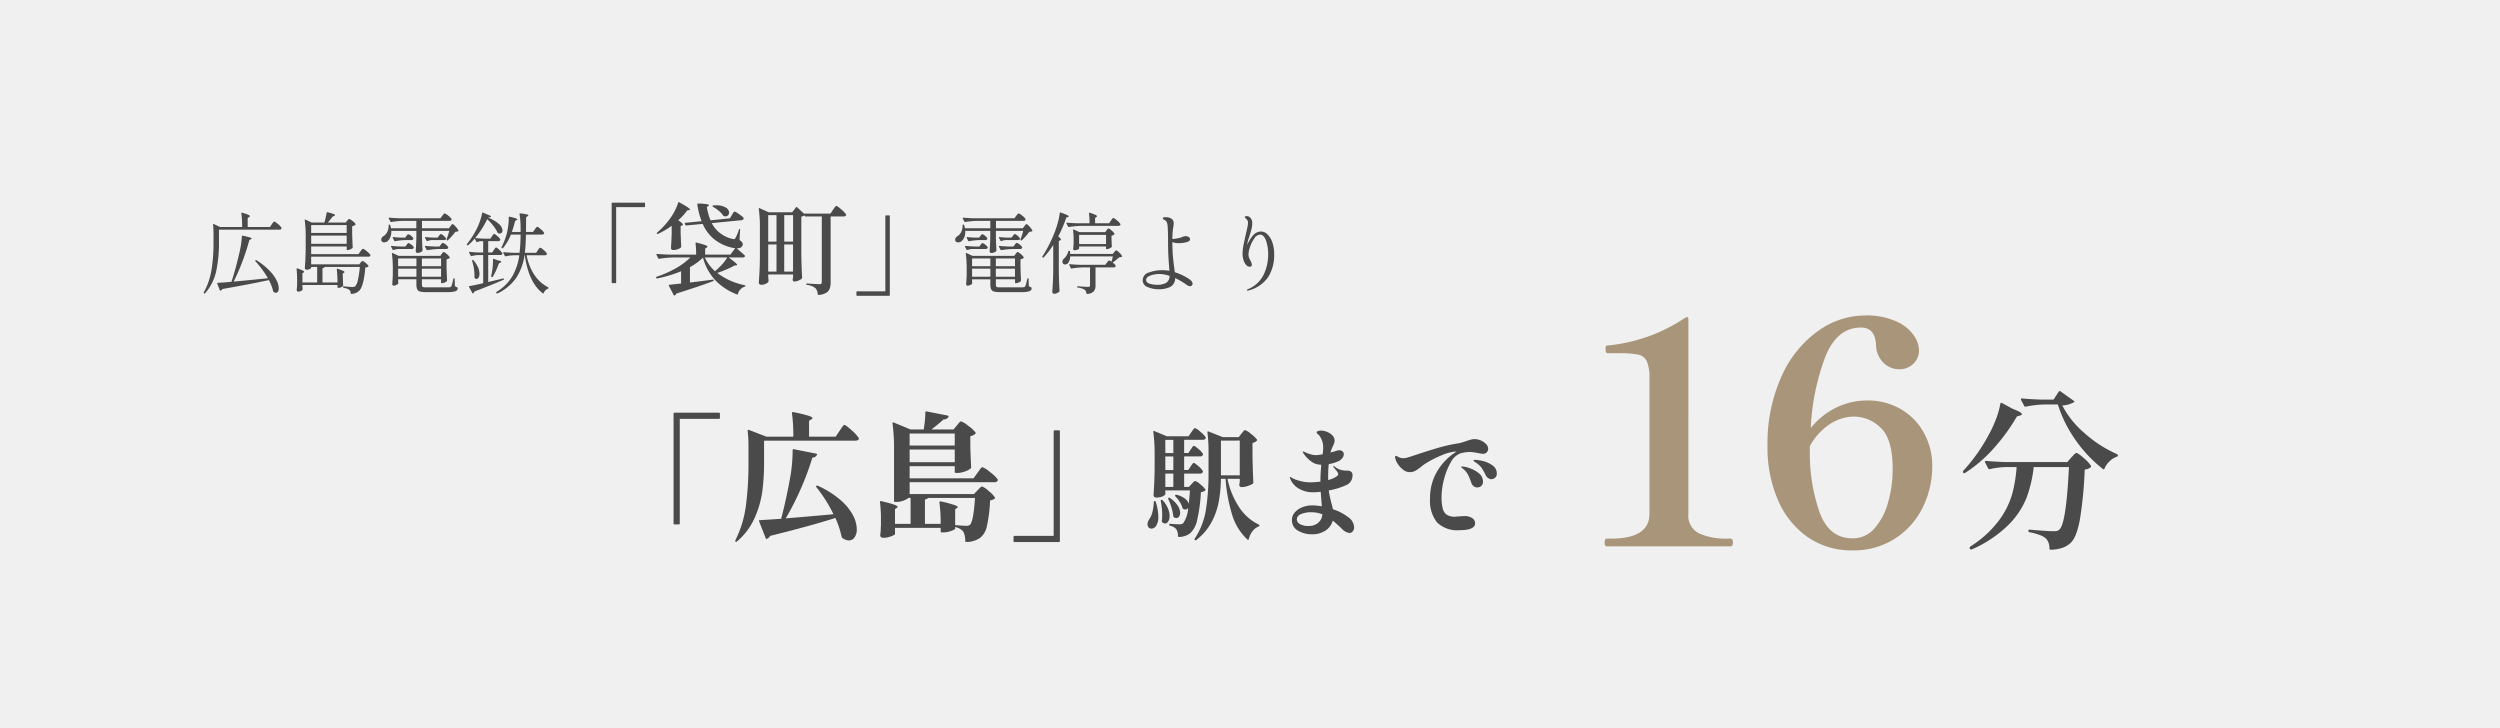 <svg xmlns="http://www.w3.org/2000/svg" width="453" height="132"><path data-name="長方形 132" fill="#f0f0f0" d="M0 0h453v132H0z"/><path data-name="パス 7037" d="M49.248 40.64a2.516 2.516 0 01.152-.216q.1-.136.168-.208a.177.177 0 01.128-.072q.144 0 .672.448a2.587 2.587 0 01.64.688.277.277 0 01-.016.16.381.381 0 01-.368.176H39.68v2.4a24.679 24.679 0 01-.48 5.016 8.98 8.98 0 01-2.048 4.12q-.064.1-.176.016l-.016-.016a.14.14 0 01-.032-.176 12.633 12.633 0 001.4-4.088 30.289 30.289 0 00.36-4.872V42.3q0-.8-.08-1.6v-.032q0-.064.032-.08a.114.114 0 01.1.016l1.136.528h4a18.614 18.614 0 00-.144-2.48q0-.16.16-.112a10.56 10.56 0 011.1.376q.3.136.3.248 0 .08-.144.16l-.268.176v1.632h4.032zm-6.912 10.384q1.872-.16 6.208-.608a17.672 17.672 0 00-2.256-3.072.1.1 0 01.016-.176.16.16 0 01.192 0 12.477 12.477 0 012.328 1.864 7.13 7.13 0 011.3 1.776 3.436 3.436 0 01.388 1.432 1.073 1.073 0 01-.144.6.442.442 0 01-.384.216.749.749 0 01-.384-.144.216.216 0 01-.1-.144 8.419 8.419 0 00-.784-2.016q-3.216.704-8.416 1.616a.61.61 0 01-.3.288.065.065 0 01-.048.016.113.113 0 01-.112-.08l-.464-1.184-.016-.064q0-.08.1-.1 1.328-.064 2.48-.176.72-2.16 1.44-5.264a16.562 16.562 0 00.448-2.992q0-.144.144-.112.912.192 1.272.312t.36.216q0 .048-.144.128l-.276.144a38.747 38.747 0 01-1.216 3.76 37.854 37.854 0 01-1.632 3.764zM65.3 45.568q.08-.1.16-.208a2.186 2.186 0 01.16-.2.216.216 0 01.144-.088 2.014 2.014 0 01.672.44 3.055 3.055 0 01.672.664.4.4 0 010 .16.4.4 0 01-.384.176h-10.34V47.9h8.7l.24-.3q.048-.064.16-.184a.306.306 0 01.216-.116 1.252 1.252 0 01.544.328 2.127 2.127 0 01.512.536.121.121 0 01-.032.16 1.234 1.234 0 01-.528.16q-.296 3.58-1.22 4.3a2.1 2.1 0 01-1.312.464.113.113 0 01-.128-.128.811.811 0 00-.256-.608 2.552 2.552 0 00-.992-.352.143.143 0 01-.128-.144V52q.016-.144.144-.112Q63.5 52 63.856 52a1.149 1.149 0 00.3-.032.734.734 0 00.224-.112 2.6 2.6 0 00.48-1.16 15.192 15.192 0 00.34-2.328h-6.368a.5.5 0 01-.4.24v2.576h2.72a20.6 20.6 0 00-.128-2.368v-.032q0-.128.144-.08a8.353 8.353 0 01.984.36q.28.136.28.232 0 .064-.112.128l-.208.144v.544l.032.7q0 .3.032.848l.016.064q0 .128-.288.28a1.224 1.224 0 01-.576.152h-.048a.113.113 0 01-.128-.128v-.38H54.8v.3l.032.416v.068q0 .144-.272.28a1.178 1.178 0 01-.528.136.236.236 0 01-.2-.1.363.363 0 01-.072-.22q.048-.384.064-.736l.016-.336v-.7a18.614 18.614 0 00-.1-2v-.036q0-.128.144-.08a6.84 6.84 0 01.96.368q.272.144.272.24 0 .064-.112.128l-.204.144v1.664h2.672v-2.816h-1.088v.16q0 .08-.264.216a1.19 1.19 0 01-.552.136.334.334 0 01-.232-.1.3.3 0 01-.1-.224q.064-.816.1-1.6t.056-2v-1.964a22.381 22.381 0 00-.176-3.1v-.032q0-.064.04-.08a.129.129 0 01.1.016l1.12.528h2.3a14.94 14.94 0 00.416-1.776q.016-.112.16-.1 1.376.352 1.376.528 0 .064-.144.128l-.288.128-.88 1.088h3.232L62.9 40q.048-.048.16-.184a.3.3 0 01.208-.136 1.478 1.478 0 01.592.344 1.99 1.99 0 01.56.568q.048.064-.032.144a1.311 1.311 0 01-.576.256v1.328q.048 1.616.1 2.464a.217.217 0 01-.064.16 1.278 1.278 0 01-.408.256 1.229 1.229 0 01-.472.112h-.016a.113.113 0 01-.128-.128v-.528h-6.44v1.392h8.576zm-2.48-3.36v-1.424h-6.436v1.424zm-6.432.48v1.488h6.432v-1.488zm25.232-1.7q.048-.064.136-.176a1.189 1.189 0 01.144-.16.181.181 0 01.12-.048q.128 0 .528.44a2.949 2.949 0 01.512.7.113.113 0 01-.048.16 1.582 1.582 0 01-.5.1q-.256.352-.632.784a8.348 8.348 0 01-.7.72q-.08.112-.176.032l-.032-.016a.129.129 0 01-.048-.176 12.166 12.166 0 00.48-1.52h-4.94v1.232q.048 1.52.1 2.288a.309.309 0 01-.048.16 1.1 1.1 0 01-.36.224 1.44 1.44 0 01-.552.1.242.242 0 01-.192-.1.339.339 0 01-.08-.224q.064-.864.112-2.336v-1.344H70.9a2.671 2.671 0 01-.176 1.168 1.666 1.666 0 01-.544.736 1.018 1.018 0 01-.56.176.5.5 0 01-.512-.288.5.5 0 01-.032-.208.761.761 0 01.416-.624 1.753 1.753 0 00.68-.776 2.481 2.481 0 00.248-1.176V40.8q0-.1.112-.1h.032q.128 0 .144.1a2.171 2.171 0 01.128.56h4.604v-1.344h-2.256a17.154 17.154 0 00-2.288.208h-.032a.145.145 0 01-.128-.08l-.288-.56-.016-.064q0-.08.112-.08.864.08 1.936.112h7.328l.32-.432q.064-.08.152-.2a1.637 1.637 0 01.152-.184.184.184 0 01.128-.064 1.728 1.728 0 01.648.392 2.294 2.294 0 01.616.616.277.277 0 01-.016.16.365.365 0 01-.352.176h-4.992v1.344h4.88zM78.256 43.5a2.494 2.494 0 00-.784.176.093.093 0 01-.064.016.113.113 0 01-.112-.08l-.272-.512-.016-.064q0-.112.128-.08.7.08 1.408.1h.756l.24-.32q.032-.048.1-.136a1.1 1.1 0 01.128-.136.181.181 0 01.12-.048q.16 0 .544.336t.384.512q-.016.24-.384.24zm-4.608-.752a1.837 1.837 0 00.144-.176.258.258 0 01.192-.128 1.049 1.049 0 01.488.272 1.371 1.371 0 01.424.464.277.277 0 01-.016.16.394.394 0 01-.368.16H73.44a11.289 11.289 0 00-1.84.208h-.048a.135.135 0 01-.112-.08l-.272-.528a.178.178 0 01-.016-.08q0-.08.112-.064.7.08 1.408.1h.752zm6.224 1.6q.048-.064.16-.2a.3.3 0 01.208-.136 1.143 1.143 0 01.512.288 1.682 1.682 0 01.464.48.4.4 0 010 .16.4.4 0 01-.384.176h-1.216a15.436 15.436 0 00-2.16.208h-.048a.135.135 0 01-.112-.08l-.288-.544a.093.093 0 01-.016-.064q0-.08.128-.08.72.08 1.632.112h.88zm-7.664.768a3.422 3.422 0 00-.908.184.108.108 0 01-.16-.064l-.276-.536-.016-.064q0-.08.112-.08.72.08 1.632.112h.864l.224-.3q.032-.048.1-.136a1.1 1.1 0 01.128-.136.181.181 0 01.12-.048 1.158 1.158 0 01.488.272 1.563 1.563 0 01.456.464.218.218 0 01-.016.144.372.372 0 01-.368.192zm7.824.9l.12-.16a.92.92 0 01.128-.144.181.181 0 01.12-.048q.144 0 .56.36a2.239 2.239 0 01.528.584.121.121 0 01-.032.16 1.23 1.23 0 01-.544.224v1.328q.048 1.616.1 2.464a.309.309 0 01-.048.16 1.278 1.278 0 01-.408.256 1.258 1.258 0 01-.488.112h-.016a.113.113 0 01-.128-.128v-.576h-3.476v.88a1.148 1.148 0 00.052.392.253.253 0 00.2.152 2.755 2.755 0 00.5.032h3.936a2.027 2.027 0 00.424-.032.3.3 0 00.2-.144 1.708 1.708 0 00.176-.488q.1-.376.208-.856a.125.125 0 01.144-.112q.1 0 .1.128l.032 1.312a3 3 0 01.432.2.227.227 0 01.08.2q0 .336-.416.5a4.411 4.411 0 01-1.424.16H77.2a4.045 4.045 0 01-1.112-.116.755.755 0 01-.5-.416 2.5 2.5 0 01-.136-.96v-.832h-3.308v.272l.032.384v.064q0 .128-.3.28a1.271 1.271 0 01-.576.152.188.188 0 01-.16-.1.394.394 0 01-.064-.224q.064-.656.1-1.648V48.8a21.443 21.443 0 00-.16-2.848v-.032q0-.064.032-.08a.114.114 0 01.1.016l1.1.512h7.536zm-4.576 2.224v-1.408h-3.312v1.408zm4.464 0v-1.408h-3.472v1.408zm-7.776.448v1.456h3.312v-1.456zm4.3 0v1.456h3.476v-1.456zm14.74 1.776a.125.125 0 01.128.08v.032a.145.145 0 01-.08.128q-2.704 1.152-5.264 2.112a.542.542 0 01-.208.32.093.093 0 01-.064.016q-.1 0-.112-.064L84.992 52q-.064-.128.064-.16.784-.128 2.5-.528v-5.1h-.8a5.522 5.522 0 00-1.3.192q-.128.032-.16-.064l-.288-.56-.016-.064q0-.08.128-.08.7.08 1.6.112h.832V43.7h-.464a1.8 1.8 0 00-.592.16q-.128.08-.176-.048l-.3-.592a8.391 8.391 0 01-1.184 1.2.135.135 0 01-.192 0l-.02-.02a.126.126 0 01-.016-.176 15.679 15.679 0 001.744-2.688 11.127 11.127 0 00.624-1.488 9.767 9.767 0 00.384-1.44q.016-.128.16-.08l1.36.576a.231.231 0 01.072.072.077.077 0 01-.008.088q-.112.16-.528.16v.016a6.042 6.042 0 012.008 1.168 1.721 1.721 0 01.632 1.136.6.6 0 01-.144.416.456.456 0 01-.352.16.648.648 0 01-.32-.08.19.19 0 01-.1-.128 6.249 6.249 0 00-.736-1.176 9.639 9.639 0 00-1.12-1.224 16.922 16.922 0 01-2.184 3.424q.784.08 1.824.112h.928l.288-.432q.064-.08.128-.176a1.537 1.537 0 01.136-.176.2.2 0 01.136-.08q.128 0 .56.376a2.349 2.349 0 01.544.6.277.277 0 01-.016.16.381.381 0 01-.368.176h-1.796v2.048h.72l.3-.448q.048-.064.136-.192a1.411 1.411 0 01.152-.192.184.184 0 01.128-.064q.128 0 .568.408a2.687 2.687 0 01.552.632.277.277 0 01-.016.16.394.394 0 01-.368.16h-2.172V51.1l2.16-.512.528-.128zm4.24-4.208a9.607 9.607 0 001.416 3.568 6.6 6.6 0 002.472 2.224.135.135 0 01.08.112.148.148 0 01-.112.16 1.349 1.349 0 00-.768.784.105.105 0 01-.056.08q-.04.016-.1-.032-2.56-1.936-3.264-6.9h-.052a10.053 10.053 0 01-1.472 4.056 8.74 8.74 0 01-3.408 2.86.114.114 0 01-.176-.048l-.048-.064a.114.114 0 01.048-.176 8.346 8.346 0 002.84-2.8 10.667 10.667 0 001.276-3.824h-.928a7.321 7.321 0 00-1.52.192q-.128.032-.16-.064l-.292-.544a.093.093 0 01-.016-.064q0-.08.128-.08.816.08 1.856.112h.976a32.75 32.75 0 00.192-3.3h-1.76a8.864 8.864 0 01-1.424 2.432q-.08.112-.176.032l-.048-.032a.117.117 0 01-.032-.176 13.209 13.209 0 00.832-2.08A10.751 10.751 0 0092.08 41a9.187 9.187 0 00.1-1.624q0-.144.16-.112a9.81 9.81 0 011.1.288q.3.112.3.208 0 .048-.128.128l-.272.144a18.274 18.274 0 01-.592 2h1.584v-.1q.016-.784-.032-1.64a13.017 13.017 0 00-.16-1.5q0-.16.144-.128a10.072 10.072 0 011.144.176q.312.08.312.176 0 .08-.128.16l-.272.176-.032 2.672h1.28l.32-.464.152-.2a2.125 2.125 0 01.168-.2.184.184 0 01.128-.064q.128 0 .624.424a2.631 2.631 0 01.608.648l.016.064a.223.223 0 01-.12.2.566.566 0 01-.3.072h-2.88q-.032 1.136-.072 1.872t-.132 1.432h2.048l.3-.464a2.3 2.3 0 00.136-.192 1.149 1.149 0 01.152-.192.221.221 0 01.144-.08 1.011 1.011 0 01.4.232 4.6 4.6 0 01.56.5q.256.272.256.384-.016.256-.384.256zM89.3 50.144a.134.134 0 01-.176.048l-.032-.016-.112-.064a12.537 12.537 0 00.272-1.576 11.419 11.419 0 00.08-1.528.116.116 0 01.04-.1.092.092 0 01.1 0l.752.272q.608.112.608.256 0 .08-.16.16l-.272.128a14.062 14.062 0 01-1.1 2.42zm-2.944.4a.474.474 0 01-.336-.16.153.153 0 01-.048-.112v-.4a7.92 7.92 0 00-.12-1.328 8.654 8.654 0 00-.312-1.28v-.032a.125.125 0 01.08-.128h.048a.138.138 0 01.112.064 4.556 4.556 0 01.84 1.272 3.036 3.036 0 01.26 1.16 1.351 1.351 0 01-.152.68.439.439 0 01-.376.264zm25.294.61a.127.127 0 01-.15.146h-.52a.127.127 0 01-.144-.144V36.862a.127.127 0 01.144-.144h5.76a.127.127 0 01.144.144v.522a.127.127 0 01-.144.144h-5.094zm10.058-10.242a15.069 15.069 0 01-2.484 1.476.122.122 0 01-.18-.054.152.152 0 01.036-.2 14.07 14.07 0 002.232-2.394 10.474 10.474 0 00.927-1.476 8.791 8.791 0 00.639-1.53q.018-.162.2-.072 1.944 1.044 1.944 1.314 0 .054-.162.09l-.324.054a11.714 11.714 0 01-1.638 1.8q.846.558.846.774 0 .09-.162.162l-.252.108v1.062q.054 1.728.108 2.628a.347.347 0 01-.054.18 1.582 1.582 0 01-.576.324 2.257 2.257 0 01-.774.144.468.468 0 01-.344-.102.345.345 0 01-.108-.252q.072-.954.126-2.556zm8.262 8.55a12.208 12.208 0 004.968 2.214q.126.018.126.126a.21.21 0 01-.126.144 1.858 1.858 0 00-1.224 1.314q-.036.144-.18.09a10.844 10.844 0 01-3.888-2.529 9.787 9.787 0 01-2.268-4.131 10.8 10.8 0 01-2.358 1.71v2.79l1.368-.162 2.772-.36q.144-.036.162.09v.036a.162.162 0 01-.108.144q-1.926.756-6.642 2.25a.86.86 0 01-.306.342.073.073 0 01-.054.018.14.14 0 01-.144-.09l-.868-1.674a.2.2 0 01-.018-.09q0-.072.108-.09 1.53-.162 2.124-.234v-2.214a24.183 24.183 0 01-4.32 1.3h-.054a.152.152 0 01-.126-.09l-.014-.022a.1.1 0 01-.018-.072.116.116 0 01.108-.126 19.688 19.688 0 003.456-1.53 12.327 12.327 0 002.646-1.962h-3.078a19.3 19.3 0 00-2.574.234h-.054a.152.152 0 01-.126-.09l-.306-.63a.1.1 0 01-.018-.072q0-.09.126-.09.99.09 2.2.126h4.878a17.1 17.1 0 00-.108-2.052q0-.18.162-.126a16.112 16.112 0 011.575.45q.423.162.423.288 0 .072-.126.162l-.288.18v1.1h4.572l.86-1.154a7.575 7.575 0 01-1.026-.216 7.819 7.819 0 01-3.006-1.611 7.593 7.593 0 01-1.854-2.583l-2.988.288h-.036q-.072 0-.126-.108l-.09-.2-.018-.054q0-.09.126-.126l2.934-.288a14.257 14.257 0 01-.774-3.042v-.036q0-.126.162-.126a13.227 13.227 0 011.521.108q.423.072.423.2 0 .054-.126.144l-.252.2a11.125 11.125 0 00.666 2.394l3.51-.36.36-.612q.072-.108.171-.279a1.613 1.613 0 01.171-.252.2.2 0 01.144-.081 1.581 1.581 0 01.522.261 8.458 8.458 0 01.774.549q.36.288.36.414a.338.338 0 01-.135.234.547.547 0 01-.279.108l-5.382.522a5.588 5.588 0 003.69 2.844 1.477 1.477 0 00.324.054.3.3 0 00.288-.2 7.979 7.979 0 00.63-1.512q.018-.126.126-.126a.14.14 0 01.09.144l-.11 1.836a2.644 2.644 0 01.468.441.564.564 0 01.126.333.985.985 0 01-.036.216q-.216.576-1.08.54 1.08.9 1.458 1.278a.162.162 0 01.036.2.443.443 0 01-.414.18h-2.518q.864.648 1.2.936t.33.408q0 .054-.162.09l-.306.018a13.555 13.555 0 01-1.44.7q-.846.366-1.692.654zm1.188-10.314a.21.21 0 01-.144-.126 3.834 3.834 0 00-.783-.837 6.785 6.785 0 00-1.035-.711q-.126-.072-.072-.162a.222.222 0 01.162-.108h.4a3.31 3.31 0 011.827.4 1.125 1.125 0 01.6.909.7.7 0 01-.18.486.624.624 0 01-.486.2.925.925 0 01-.289-.051zm-1.6 9.99a13.587 13.587 0 001.278-1.224 6.533 6.533 0 00.936-1.26h-4.052a7.44 7.44 0 001.836 2.484zm13.968-10.674a8.7 8.7 0 00.7-.9q.072-.108.2-.018l1.26 1.17V38.7h4.788l.468-.684q.072-.108.216-.306a3.713 3.713 0 01.234-.3.243.243 0 01.162-.1q.162 0 .882.63a4.38 4.38 0 01.864.9.164.164 0 010 .18.447.447 0 01-.432.2h-2.358v11.952a3.324 3.324 0 01-.162 1.116 1.518 1.518 0 01-.63.756 3.126 3.126 0 01-1.386.4h-.036q-.09 0-.126-.126a1.676 1.676 0 00-.414-1.1 2.864 2.864 0 00-1.53-.594q-.144-.036-.144-.144a.1.1 0 01.108-.108q.216 0 1.224.072l1.08.054a.427.427 0 00.324-.1.429.429 0 00.09-.3V39.22h-2.952a.141.141 0 01-.144-.108l-.036-.09a1.852 1.852 0 01-.576.234v6.93q.036 2.25.144 4.122a.244.244 0 01-.072.18 1.856 1.856 0 01-.594.351 2 2 0 01-.756.171q-.216 0-.288-.27a.757.757 0 01.018-.18l.054-.4v-.432h-4.5v.432l.054.684a.311.311 0 01-.018.18.994.994 0 01-.486.4 1.86 1.86 0 01-.81.18.489.489 0 01-.315-.108.317.317 0 01-.135-.252q.072-1.062.126-2.061t.072-2.619v-5.238a25.179 25.179 0 00-.2-3.492V37.8q0-.072.036-.09a.128.128 0 01.108.018l1.656.738zm-2.826 5.31v-4.788h-1.5v4.788zm3.006 0v-4.788h-1.6v4.788zm-3.006.526h-1.5v4.91h1.5zm1.4 0v4.91h1.6V44.3zm18.324-5.13a.127.127 0 01.144-.144h.522a.127.127 0 01.144.144v14.288a.127.127 0 01-.144.144h-5.76a.127.127 0 01-.144-.144v-.522a.127.127 0 01.144-.144h5.094zm25.19 1.826q.048-.064.136-.176a1.189 1.189 0 01.144-.16.181.181 0 01.12-.048q.128 0 .528.44a2.949 2.949 0 01.512.7.113.113 0 01-.048.16 1.582 1.582 0 01-.5.1q-.256.352-.632.784a8.348 8.348 0 01-.7.72q-.08.112-.176.032l-.032-.016a.129.129 0 01-.048-.176 12.166 12.166 0 00.48-1.52h-4.944v1.232q.048 1.52.1 2.288a.309.309 0 01-.048.16 1.1 1.1 0 01-.36.224 1.44 1.44 0 01-.552.1.242.242 0 01-.192-.1.339.339 0 01-.08-.224q.064-.864.112-2.336v-1.344H174.9a2.671 2.671 0 01-.176 1.168 1.666 1.666 0 01-.544.736 1.018 1.018 0 01-.56.176.5.5 0 01-.512-.288.5.5 0 01-.032-.208.761.761 0 01.416-.624 1.753 1.753 0 00.68-.776 2.481 2.481 0 00.248-1.176V40.8q0-.1.112-.1h.032q.128 0 .144.1a2.171 2.171 0 01.128.56h4.608v-1.344h-2.256a17.154 17.154 0 00-2.288.208h-.032a.145.145 0 01-.128-.08l-.288-.56-.016-.064q0-.08.112-.08.864.08 1.936.112h7.328l.32-.432q.064-.08.152-.2a1.636 1.636 0 01.152-.184.184.184 0 01.128-.064 1.728 1.728 0 01.648.392 2.294 2.294 0 01.616.616.277.277 0 01-.016.16.365.365 0 01-.352.176h-4.992v1.344h4.88zm-3.358 2.504a2.494 2.494 0 00-.784.176.093.093 0 01-.064.016.113.113 0 01-.112-.08l-.272-.512-.016-.064q0-.112.128-.08.7.08 1.408.1h.752l.24-.32q.032-.048.1-.136a1.1 1.1 0 01.128-.136.181.181 0 01.12-.048q.16 0 .544.336t.384.512q-.016.24-.384.24zm-4.608-.752a1.839 1.839 0 00.144-.176.258.258 0 01.192-.128 1.049 1.049 0 01.488.272 1.371 1.371 0 01.424.464.277.277 0 01-.016.16.394.394 0 01-.368.16h-1.072a11.289 11.289 0 00-1.84.208h-.048a.135.135 0 01-.112-.08l-.272-.528a.178.178 0 01-.016-.08q0-.08.112-.064.7.08 1.408.1h.752zm6.224 1.6q.048-.064.16-.2a.3.3 0 01.208-.136 1.143 1.143 0 01.512.288 1.683 1.683 0 01.464.48.4.4 0 010 .16.4.4 0 01-.384.176h-1.216a15.436 15.436 0 00-2.16.208h-.048a.135.135 0 01-.112-.08l-.288-.544a.093.093 0 01-.016-.064q0-.08.128-.08.72.08 1.632.112h.88zm-7.664.768a3.422 3.422 0 00-.912.176.108.108 0 01-.16-.064l-.272-.528-.016-.064q0-.08.112-.08.72.08 1.632.112h.864l.224-.3q.032-.048.1-.136a1.1 1.1 0 01.128-.136.181.181 0 01.12-.048 1.158 1.158 0 01.488.272 1.563 1.563 0 01.456.464.218.218 0 01-.016.144.372.372 0 01-.368.192zm7.824.9l.12-.16a.919.919 0 01.128-.144.181.181 0 01.12-.048q.144 0 .56.36a2.239 2.239 0 01.528.584.121.121 0 01-.032.16 1.23 1.23 0 01-.544.224v1.328q.048 1.616.1 2.464a.309.309 0 01-.048.16 1.278 1.278 0 01-.408.256 1.258 1.258 0 01-.488.112h-.016a.113.113 0 01-.128-.128v-.576h-3.472v.88a1.149 1.149 0 00.048.392.253.253 0 00.2.152 2.755 2.755 0 00.5.032h3.936a2.027 2.027 0 00.424-.032.3.3 0 00.2-.144 1.709 1.709 0 00.176-.488q.1-.376.208-.856a.125.125 0 01.144-.112q.1 0 .1.128l.032 1.312a3.005 3.005 0 01.432.2.227.227 0 01.08.2q0 .336-.416.5a4.411 4.411 0 01-1.424.16H181.2a4.045 4.045 0 01-1.112-.112.755.755 0 01-.5-.416 2.5 2.5 0 01-.136-.96v-.832h-3.312v.272l.032.384v.064q0 .128-.3.28a1.271 1.271 0 01-.584.152.188.188 0 01-.16-.1.394.394 0 01-.064-.224q.064-.656.1-1.648V48.8a21.442 21.442 0 00-.16-2.848v-.032q0-.064.032-.08a.114.114 0 01.1.016l1.1.512h7.536zm-4.576 2.224v-1.408h-3.312v1.408zm4.464 0v-1.408h-3.472v1.408zm-7.776.448v1.456h3.312v-1.456zm4.3 0v1.456h3.472v-1.456zm11.316-5.856q.48.416.48.56 0 .1-.16.176l-.224.1v5.372q.032 2 .128 3.664a.217.217 0 01-.064.16 1.574 1.574 0 01-.408.256 1.148 1.148 0 01-.472.112.382.382 0 01-.256-.1.288.288 0 01-.112-.224q.064-.944.112-1.832t.064-2.328v-4.364a15.326 15.326 0 01-1.728 2.256.126.126 0 01-.176.016l-.032-.016a.135.135 0 01-.032-.176 24.052 24.052 0 002.3-4.576 16.381 16.381 0 00.528-1.664 10.4 10.4 0 00.32-1.616q.016-.144.16-.1 1.472.5 1.472.688 0 .08-.144.128l-.3.1a22.717 22.717 0 01-1.456 3.408zm1.888-1.7a.135.135 0 01-.112-.08l-.288-.56a.093.093 0 01-.016-.064q0-.08.112-.08.88.08 1.952.112h2.128a14.89 14.89 0 00-.1-1.792q0-.16.16-.112a9.228 9.228 0 011.016.376q.28.136.28.248 0 .064-.112.144l-.24.16v.976h2.544l.32-.48q.048-.064.144-.2a1.637 1.637 0 01.168-.208.2.2 0 01.136-.072q.144 0 .656.432a2.479 2.479 0 01.624.672.277.277 0 01-.016.16.394.394 0 01-.368.16h-6.656a17.154 17.154 0 00-2.288.208zm8.288 1.2q.048.064-.032.144a.86.86 0 01-.5.224v.7l.032.56q0 .224.032.672a.2.2 0 01-.048.144 1.329 1.329 0 01-.4.248 1.216 1.216 0 01-.48.12.113.113 0 01-.128-.128v-.352h-4.88v.384q0 .064-.288.184a1.451 1.451 0 01-.56.12q-.16 0-.224-.24a.673.673 0 01.016-.16q.032-.32.032-.464l.032-.384v-.64a14.734 14.734 0 00-.1-1.776q0-.176.144-.1l1.024.48h4.656l.24-.336a1.818 1.818 0 00.152-.192q.1-.144.2-.144.144 0 .552.352a2.186 2.186 0 01.528.588zm-6.4 1.888h4.88v-1.66h-4.88zm7.776 2.16a.113.113 0 01-.048.16 2.025 2.025 0 01-.5.1 9.2 9.2 0 01-1.152.944 2.306 2.306 0 01.544.528.277.277 0 01-.016.16.381.381 0 01-.368.176h-3.264v3.264a1.678 1.678 0 01-.3 1.072 1.816 1.816 0 01-1.208.48h-.032q-.08 0-.112-.112a1.051 1.051 0 00-.288-.64 3 3 0 00-1.264-.4q-.128-.032-.128-.128 0-.144.128-.112 1.408.112 1.856.112a.439.439 0 00.28-.064.314.314 0 00.072-.24v-3.232h-1.2a15.022 15.022 0 00-2.128.208h-.048a.135.135 0 01-.112-.08l-.272-.56a.093.093 0 01-.016-.064q0-.08.112-.08.88.08 1.952.112h4.48l.288-.384q.064-.08.184-.24t.216-.16a1.212 1.212 0 01.432.224q.08-.256.256-.96h-7.736a1.994 1.994 0 01-.42 1.236.6.6 0 01-.224.16.7.7 0 01-.288.064.458.458 0 01-.416-.24.507.507 0 01-.064-.256.858.858 0 01.336-.624 2.242 2.242 0 00.432-.544 2.137 2.137 0 00.288-.7.138.138 0 01.144-.112h.048a.138.138 0 01.128.128q.032.32.032.432h7.712l.272-.32a2.251 2.251 0 01.152-.184.328.328 0 01.232-.136q.128 0 .52.392a2.561 2.561 0 01.508.624zm12.16 4.176a1.83 1.83 0 01.456.416.727.727 0 01.168.432.467.467 0 01-.136.312.425.425 0 01-.328.152 1.384 1.384 0 01-.7-.32 13.479 13.479 0 00-2-1.168 1.719 1.719 0 01-.88 1.608 4.678 4.678 0 01-2.128.424 5 5 0 01-1.944-.384 1.289 1.289 0 01-.92-1.232 1.47 1.47 0 011.128-1.424 7.045 7.045 0 012.456-.416 8.048 8.048 0 011.248.112q-.032-.624-.064-.912-.176-2.256-.176-3.984 0-.832-.008-1.456t-.056-1.536a3.083 3.083 0 00-.144-.872.884.884 0 00-.48-.472q-.272-.144-.272-.272 0-.208.512-.208a1.785 1.785 0 011.088.288.96.96 0 01.384.816 4.088 4.088 0 01-.08.72 10.036 10.036 0 00-.128 1.088q-.032.7-.032 1.04a7.832 7.832 0 001.032-.144 3.53 3.53 0 00.84-.256 1.167 1.167 0 01.528-.112.968.968 0 01.576.16.477.477 0 01.224.4q0 .368-.68.536a5.684 5.684 0 01-1.368.168 3.1 3.1 0 01-1.152-.192v.016q0 1.408.088 2.432t.248 2.192l.1.816a10.249 10.249 0 012.6 1.236zm-5.888 1.044a3.386 3.386 0 001.728-.344 1.467 1.467 0 00.608-1.272 5.974 5.974 0 00-1.84-.336 5.51 5.51 0 00-.968.1 3.252 3.252 0 00-1 .344.71.71 0 00-.432.624q0 .512.672.7a4.7 4.7 0 001.232.184zm18.96-9.648a1.635 1.635 0 011.12.512 3.641 3.641 0 01.88 1.44 6.283 6.283 0 01.336 2.144 7.54 7.54 0 01-1.048 4.1 6.12 6.12 0 01-3.448 2.444.887.887 0 01-.288.064q-.144 0-.144-.112a.135.135 0 01.08-.112 5.411 5.411 0 002.92-2.624 8.341 8.341 0 00.84-3.664 7.316 7.316 0 00-.4-2.568q-.4-1.064-1.072-1.064a1.31 1.31 0 00-1.008.648 5.671 5.671 0 00-.784 1.52 4.589 4.589 0 00-.3 1.448 1.543 1.543 0 00.088.52 3.946 3.946 0 00.264.568q.1.192.176.4a1.016 1.016 0 01.08.352.358.358 0 01-.1.264.378.378 0 01-.28.1.89.89 0 01-.7-.376 2.52 2.52 0 01-.456-.928 3.95 3.95 0 01-.152-1.048 8.15 8.15 0 01.168-1.536q.168-.864.456-2.1.144-.608.256-1.168a4.7 4.7 0 00.112-.8.879.879 0 00-.24-.624 2.047 2.047 0 00-.216-.216q-.136-.12-.136-.2t.112-.128a.69.69 0 01.272-.048.858.858 0 01.688.36 1.427 1.427 0 01.288.92 4.313 4.313 0 01-.136 1.064q-.136.536-.408 1.384l-.16.48a4.45 4.45 0 00-.208 1.008 6.554 6.554 0 011.1-1.776 1.909 1.909 0 011.448-.648z" fill="#4a4a4a"/><path data-name="パス 7038" d="M123.175 94.825a.177.177 0 01-.2.2h-.725a.177.177 0 01-.2-.2v-19.85a.177.177 0 01.2-.2h8a.177.177 0 01.2.2v.725a.177.177 0 01-.2.2h-7.075zm28.95-16.75q.125-.175.325-.475a3.883 3.883 0 01.338-.45.369.369 0 01.237-.15q.225 0 1.287.963a6.43 6.43 0 011.263 1.362.384.384 0 01.05.15.3.3 0 01-.187.275.973.973 0 01-.463.1H138.45v4.05a39.246 39.246 0 01-.312 5.087 17.77 17.77 0 01-1.388 4.838 11.884 11.884 0 01-3.2 4.275q-.15.15-.25.05a.19.19 0 01-.05-.25 19.761 19.761 0 001.913-6.313 58.01 58.01 0 00.462-7.688v-3a23.506 23.506 0 00-.15-2.825q0-.25.225-.175l3.175 1.225h4.875a29.682 29.682 0 00-.25-4.25q0-.25.225-.2a26.843 26.843 0 012.75.65q.75.25.75.425 0 .1-.2.225l-.425.275v2.875h4.825zm-9.75 15.85q4.925-.4 8.65-.75a26.032 26.032 0 00-3.1-4.9q-.1-.175 0-.25a.27.27 0 01.275 0 16.844 16.844 0 014.063 2.55 9.688 9.688 0 012.287 2.775 5.631 5.631 0 01.7 2.525 2.514 2.514 0 01-.4 1.488 1.232 1.232 0 01-1.05.563 2.13 2.13 0 01-1.175-.45.57.57 0 01-.125-.226 17.215 17.215 0 00-1.125-3.4q-4.35 1.4-11.825 3.25a1.272 1.272 0 01-.55.525.1.1 0 01-.075.025.177.177 0 01-.175-.125l-1.2-3.05-.025-.1q0-.125.175-.125 2.2-.125 3.85-.25.975-3.75 1.675-7.725a28.473 28.473 0 00.4-4.7q0-.225.225-.175l4.05.8a.21.21 0 01.138.088.165.165 0 01-.013.162.97.97 0 01-.825.475 47.5 47.5 0 01-2.013 5.45 49.324 49.324 0 01-2.812 5.55zm34.75-8.25q.125-.15.325-.45a3 3 0 01.338-.437.376.376 0 01.237-.137 4.707 4.707 0 011.375.9 6.144 6.144 0 011.375 1.3.227.227 0 010 .25.647.647 0 01-.625.275h-15.325v2.15h11.65l.65-.675q.125-.125.4-.412t.425-.288a3.42 3.42 0 011.163.788 5.517 5.517 0 011.162 1.187q.075.1-.05.225a1.623 1.623 0 01-.825.325 25.761 25.761 0 01-.575 4.663 3.559 3.559 0 01-1.225 2.111 4.2 4.2 0 01-2.5.75.177.177 0 01-.2-.2 3.53 3.53 0 00-.35-1.675 2.577 2.577 0 00-1.475-.825v.275q0 .175-.737.438a4.273 4.273 0 01-1.438.262h-.25a.177.177 0 01-.2-.2v-.625h-8.275v1.1q0 .175-.725.438a4.042 4.042 0 01-1.375.262q-.575 0-.575-.5.075-.55.1-1.15a5.1 5.1 0 01.025-.55v-1.1a23.394 23.394 0 00-.175-3.15q0-.25.225-.2 1.675.4 2.325.638t.65.412q0 .075-.15.175l-.325.225v2.675H165v-4.7h-.375a3.116 3.116 0 01-.95.5 3.669 3.669 0 01-1.25.225h-.225a.177.177 0 01-.2-.2v-9.175a34.97 34.97 0 00-.275-4.85v-.05a.162.162 0 01.05-.137q.05-.037.15.012L165 77.825h2.375a20.724 20.724 0 00.3-3.1q0-.225.225-.175l3.825.75a.21.21 0 01.138.087.21.21 0 01.012.163 1 1 0 01-.9.45q-.75.7-2.2 1.825h4l.6-.725q.1-.125.275-.337a2.926 2.926 0 01.287-.312.331.331 0 01.213-.1 4.272 4.272 0 011.3.812 6.031 6.031 0 011.325 1.212q.075.1-.05.225a1.629 1.629 0 01-.9.425V81q.075 2.4.15 3.625a.482.482 0 01-.075.25 3.3 3.3 0 01-1.05.55 4.025 4.025 0 01-1.375.275h-.275a.177.177 0 01-.2-.2v-1.025h-8.175v2.2H176.4zM173 80.725V78.55h-8.175v2.175zm-8.175.725v2.3H173v-2.3zm5.625 13.475a29.084 29.084 0 00-.225-3.875q0-.225.225-.2a24.3 24.3 0 012.437.638q.663.238.663.388 0 .075-.15.175l-.325.225v2.874q1.575.125 2 .125a1.033 1.033 0 00.7-.2q.6-.575.9-4.85h-8.5a.821.821 0 01-.575.275v4.425zm20.475-16.75a.177.177 0 01.2-.2h.725a.177.177 0 01.2.2v19.85a.177.177 0 01-.2.2h-8a.177.177 0 01-.2-.2V97.3a.177.177 0 01.2-.2h7.075zm24.809 6.363q.066-.088.187-.275a2.445 2.445 0 01.209-.286.244.244 0 01.176-.1q.176 0 .836.583a3.7 3.7 0 01.814.891.38.38 0 01-.022.22.523.523 0 01-.506.242h-2.86v2.42h.858l.484-.528q.088-.088.308-.319t.352-.231a2.5 2.5 0 01.924.6 4.545 4.545 0 01.924.935q.066.088-.044.2a1.488 1.488 0 01-.77.286 28.278 28.278 0 01-.682 5.06 4.44 4.44 0 01-1.232 2.358 3.31 3.31 0 01-2.068.7.156.156 0 01-.176-.176 2.33 2.33 0 00-.308-1.232 1.963 1.963 0 00-1.122-.616.213.213 0 01-.154-.2q0-.2.176-.154 1.144.088 1.65.088a1.454 1.454 0 00.407-.044 1.049 1.049 0 00.3-.154 5.343 5.343 0 00.9-2.772.579.579 0 01-.528.286.694.694 0 01-.374-.11.3.3 0 01-.132-.2 3.864 3.864 0 00-.5-1.078 5.748 5.748 0 00-.781-.99q-.132-.132-.022-.22a.223.223 0 01.242-.066 4.069 4.069 0 011.529.7 1.866 1.866 0 01.671.924q.11-.88.22-2.42h-4.466v.682q0 .088-.209.242a1.9 1.9 0 01-.572.264 2.844 2.844 0 01-.825.11.545.545 0 01-.385-.132.407.407 0 01-.143-.308q.154-2.09.2-4.642v-2.552a30.774 30.774 0 00-.242-4.268v-.044a.143.143 0 01.044-.121q.044-.033.132.011l2.266.946h3.938l.506-.726q.066-.088.22-.308a3.639 3.639 0 01.253-.33.269.269 0 01.187-.11 2.831 2.831 0 01.99.671 4.216 4.216 0 01.946.979.2.2 0 010 .22.546.546 0 01-.528.242h-3.366v2.4h.77l.418-.638q.066-.088.187-.275a2.445 2.445 0 01.209-.286.244.244 0 01.176-.1q.176 0 .836.572a3.577 3.577 0 01.814.88.38.38 0 01-.022.22.524.524 0 01-.506.242h-2.882v2.464h.748zm9.218-5.962l.231-.286a2.334 2.334 0 01.242-.264.291.291 0 01.187-.088 3.345 3.345 0 011.078.693 5.05 5.05 0 011.078 1.023.15.15 0 01-.022.2 1.456 1.456 0 01-.792.4v2.486q.066 3.1.154 4.686a.3.3 0 01-.088.22 3.819 3.819 0 01-.9.407 3.424 3.424 0 01-1.078.209.439.439 0 01-.484-.33.925.925 0 01.022-.22l.066-.44v-.512h-2.222a14.528 14.528 0 002.112 5.148 8.748 8.748 0 003.564 3.146q.11.066.11.132a.2.2 0 01-.154.22 2.6 2.6 0 00-1.078.814 3.943 3.943 0 00-.7 1.474q-.066.2-.242.066a10.054 10.054 0 01-2.695-4.235 29.317 29.317 0 01-1.271-6.765h-.836a25.721 25.721 0 01-.4 4.169 12.833 12.833 0 01-1.32 3.718 10.033 10.033 0 01-2.75 3.2.219.219 0 01-.264 0q-.132-.066-.022-.242a13.171 13.171 0 002.024-5.181 41.235 41.235 0 00.484-6.765v-3.74a28.155 28.155 0 00-.2-3.586v-.044q0-.176.176-.11l2.618 1.034h2.86zM212.61 82.1v-2.4h-1.452v2.4zm8.624-2.266v6.292h3.41V79.83zm-10.076 5.346h1.452v-2.464h-1.452zm1.452.638h-1.452v2.42h1.452zm-.924 4.6a.127.127 0 01-.022-.121.222.222 0 01.088-.1.23.23 0 01.242.044 5.065 5.065 0 011.4 1.364 2.476 2.476 0 01.451 1.32 1.107 1.107 0 01-.2.682.588.588 0 01-.484.264.82.82 0 01-.484-.176.3.3 0 01-.088-.22 7.939 7.939 0 00-.319-1.518 11.422 11.422 0 00-.584-1.545zm-1.364.33a.171.171 0 01.11-.176h.088a.19.19 0 01.154.088 5.011 5.011 0 01.957 1.452 3.613 3.613 0 01.3 1.364 1.856 1.856 0 01-.242 1 .7.7 0 01-.594.385.836.836 0 01-.506-.242.323.323 0 01-.066-.242 8.164 8.164 0 00.066-1.056 12.248 12.248 0 00-.264-2.53zm-1.254.22q0-.176.154-.176a.172.172 0 01.2.154 8.841 8.841 0 01.462 2.662 2.9 2.9 0 01-.374 1.639 1.053 1.053 0 01-.858.539.685.685 0 01-.517-.22.8.8 0 01-.209-.572 1.739 1.739 0 01.286-.858 3.684 3.684 0 00.594-1.32 8.761 8.761 0 00.262-1.854zm32.45 1.3a9.289 9.289 0 012.761 1.43 2.379 2.379 0 011.089 1.826 1.13 1.13 0 01-.253.759.75.75 0 01-.583.3 2.434 2.434 0 01-1.452-.836q-1.012-.968-1.584-1.408a3.13 3.13 0 01-1.342 1.815 4.291 4.291 0 01-2.4.66 4.849 4.849 0 01-2.563-.66 2.11 2.11 0 01-1.091-1.914 2.061 2.061 0 01.528-1.4 3.446 3.446 0 011.375-.935 4.777 4.777 0 011.749-.33 10.182 10.182 0 011.76.176l-.2-2.64a10.533 10.533 0 01-1.43.088 4.892 4.892 0 01-2.541-.671 3.477 3.477 0 01-1.541-1.768 1.214 1.214 0 01-.066-.242.078.078 0 01.088-.088.272.272 0 01.154.066.994.994 0 00.132.088 2.811 2.811 0 00.649.308 8.665 8.665 0 001.21.352 6.421 6.421 0 001.4.154 14.678 14.678 0 001.892-.132q0-1.3.154-3.058a3.329 3.329 0 01-1.342-.286 4.847 4.847 0 01-1.034-.77 5.064 5.064 0 01-.748-.858.867.867 0 01-.22-.418.058.058 0 01.066-.066 2.242 2.242 0 01.462.176 6.058 6.058 0 00.913.341 3.187 3.187 0 00.869.143 7.322 7.322 0 001.276-.154 8.009 8.009 0 00.11-1.21 3.5 3.5 0 00-.374-1.628 2.489 2.489 0 00-.3-.506 2.871 2.871 0 00-.33-.341.442.442 0 01-.187-.3q0-.132.242-.22a1.534 1.534 0 01.528-.088 3.1 3.1 0 011.089.22 2.682 2.682 0 01.99.638 1.346 1.346 0 01.407.968 1.48 1.48 0 01-.1.495q-.1.275-.231.561a5.583 5.583 0 00-.418 1.078 8.43 8.43 0 001.034-.286 1.81 1.81 0 01.55-.11.9.9 0 01.6.2.66.66 0 01.231.528 1.161 1.161 0 01-.286.715 1.785 1.785 0 01-.682.539 6.916 6.916 0 01-1.76.528q-.044.418-.088 1.21-.022.55-.022 1.672a4.805 4.805 0 001.518-.638q.308-.22.308-.44a.658.658 0 00-.132-.352 3.6 3.6 0 00-.286-.374q-.154-.176-.264-.33a1.079 1.079 0 01-.22-.352.058.058 0 01.066-.066.378.378 0 01.165.1q.121.1.187.143a2.876 2.876 0 00.8.418 3.253 3.253 0 00.891.176 1.418 1.418 0 00.3.011.8.8 0 01.231.011.912.912 0 01.7.286.85.85 0 01.154.594 1.981 1.981 0 01-.275.99 1.8 1.8 0 01-.869.748 13.557 13.557 0 01-3.168.968 21.985 21.985 0 00.484 2.288q.182.64.27 1.1zm-4.312 3.032a2.419 2.419 0 001.683-.6 2.092 2.092 0 00.715-1.507 5.227 5.227 0 00-1.98-.374 4.572 4.572 0 00-1.892.341 1.059 1.059 0 00-.748.957 1.06 1.06 0 00.484.8 2.891 2.891 0 001.738.383zm30.03-15.73a2.686 2.686 0 011.111.253 2.915 2.915 0 01.935.649 1.208 1.208 0 01.374.836.9.9 0 01-.264.66.9.9 0 01-.66.264 5.6 5.6 0 01-.9-.132q-.33-.066-.737-.132a5.286 5.286 0 00-.847-.066 6.875 6.875 0 00-1.606.242 3.331 3.331 0 00-1.771 1.65 11.9 11.9 0 00-1.221 3.08 12.8 12.8 0 00-.44 3.1 8.471 8.471 0 00.22 2.189 1.871 1.871 0 00.748 1.122 2.755 2.755 0 001.5.341l.55-.044q.99-.066 1.1-.066a2.413 2.413 0 011.452.374 1.115 1.115 0 01.506.924q0 1.254-2.838 1.254a5.208 5.208 0 01-4.059-1.408 6.334 6.334 0 01-1.265-4.334 9.364 9.364 0 011.353-5.027 10.373 10.373 0 013.443-3.465h-.308a7.744 7.744 0 00-2.222.594 19.142 19.142 0 00-2.9 1.452 7.4 7.4 0 00-1.012.726 7.673 7.673 0 01-1.045.715 2.129 2.129 0 01-1.023.231 1.87 1.87 0 01-1.122-.407 4.054 4.054 0 01-.946-.99 3.286 3.286 0 01-.506-1.045q-.044-.264-.044-.308a.222.222 0 01.044-.143.135.135 0 01.11-.055.589.589 0 01.286.11 1.86 1.86 0 001.056.308 2.857 2.857 0 00.462-.044q.33-.066 1.848-.572 2.156-.726 3.982-1.254a27.683 27.683 0 013.366-.77 5.794 5.794 0 001.045-.231l.649-.209q.55-.2.9-.286a2.893 2.893 0 01.696-.09zm3.014 7.26a1.055 1.055 0 01-.616-.22 1.359 1.359 0 01-.462-.572 9.842 9.842 0 00-.7-1.265 4.25 4.25 0 00-.99-.913q-.11-.066-.3-.2t-.187-.2q0-.132.33-.132a6.758 6.758 0 011.4.22 4.8 4.8 0 011.716.781 1.744 1.744 0 01.781 1.485.932.932 0 01-.308.748 1 1 0 01-.664.264zm-2.552 1.5a1.114 1.114 0 01-.66-.22 1.2 1.2 0 01-.44-.638 13.277 13.277 0 00-.561-1.4 3.532 3.532 0 00-.8-1.023l-.264-.2q-.176-.132-.176-.22 0-.11.154-.11a5.065 5.065 0 011.3.3 5.277 5.277 0 011.694.913 1.9 1.9 0 01.77 1.54.969.969 0 01-.319.792 1.065 1.065 0 01-.696.258z" fill="#4a4a4a"/><path data-name="パス 7039" d="M373.685 73.471a16.79 16.79 0 003.952 4.945 22.452 22.452 0 005.937 3.859q.186.093.186.217a.253.253 0 01-.062.186.389.389 0 01-.155.093 3.512 3.512 0 00-1.3.821 4.029 4.029 0 00-.9 1.286.2.2 0 01-.124.155.177.177 0 01-.186-.062 24.173 24.173 0 01-4.944-5.239 23.223 23.223 0 01-3.208-6.448h-2.11a19.026 19.026 0 00-3.689.4h-.062a.28.28 0 01-.248-.155l-.558-1.054-.031-.124q0-.155.217-.155 1.643.155 3.72.217h1.98l.93-1.426q.124-.217.341-.062l2.36 1.675q.217.155.124.248a4.848 4.848 0 01-2.17.623zm-11.222-.31a.2.2 0 01.109-.155.251.251 0 01.2.031l1.953 1.054q1.643.62 1.643.961 0 .155-.341.248l-.558.155a34.451 34.451 0 01-4.045 5.6 25.012 25.012 0 01-5.348 4.635q-.248.155-.341-.062a.287.287 0 01.031-.341 31.769 31.769 0 004.681-6.665 21.385 21.385 0 001.253-2.749 14.836 14.836 0 00.763-2.712zm1.116 11.47a14.777 14.777 0 00-3.007.369q-.248.062-.31-.124l-.562-1.082-.031-.124q0-.155.217-.155 1.674.155 3.751.217h10.947l.713-.806q.155-.155.465-.5t.5-.341q.279 0 1.317.915a6.243 6.243 0 011.287 1.38.235.235 0 01-.062.31 2.053 2.053 0 01-1.054.4 73.474 73.474 0 01-.868 9.021q-.593 3.261-1.709 4.289a4.29 4.29 0 01-1.519.883 6.957 6.957 0 01-2.046.326.219.219 0 01-.248-.248 2.493 2.493 0 00-.651-1.8 3.6 3.6 0 00-1.163-.636 10.838 10.838 0 00-1.782-.481.243.243 0 01-.217-.279.21.21 0 01.062-.155.185.185 0 01.186-.031q3.348.279 4.278.279a2.738 2.738 0 00.667-.062 1.014 1.014 0 00.449-.279q1.211-1.117 1.705-11.286h-6.386a23.2 23.2 0 01-1.286 5.534 14.643 14.643 0 01-3.322 4.975 21.883 21.883 0 01-6.588 4.4.249.249 0 01-.341-.093l-.062-.062a.126.126 0 01-.031-.093q0-.155.31-.372a19.153 19.153 0 005.012-4.602 15.09 15.09 0 002.387-4.728 25.106 25.106 0 00.822-4.96z" fill="#4a4a4a"/><path data-name="パス 7036" d="M291.152 99q-.392 0-.392-.728 0-.672.392-.672h.728q7 0 7-4.48V68.648a7.7 7.7 0 00-.476-3.192 2.216 2.216 0 00-1.568-1.2 18.43 18.43 0 00-3.668-.256h-1.848q-.392 0-.392-.728a1.7 1.7 0 01.056-.5q.056-.168.336-.168a30.27 30.27 0 0014.056-5.04l.28-.112q.28 0 .28.392V93.12a3.541 3.541 0 001.988 3.556 11.9 11.9 0 005.012.924h.672q.392 0 .392.672 0 .728-.392.728zm47.1-26.432a11.891 11.891 0 016.272 1.624 11.149 11.149 0 014.144 4.34 12.309 12.309 0 011.452 5.908 16.62 16.62 0 01-1.764 7.588 14.032 14.032 0 01-5.04 5.6 13.853 13.853 0 01-7.644 2.1 13.892 13.892 0 01-8.12-2.408 15.656 15.656 0 01-5.376-6.692 23.687 23.687 0 01-1.9-9.716 29.475 29.475 0 012.576-12.8 20.022 20.022 0 016.636-8.176 14.667 14.667 0 018.372-2.772 13.016 13.016 0 015.852 1.12 7.588 7.588 0 013.108 2.548 4.946 4.946 0 01.9 2.548 3.348 3.348 0 01-1.036 2.548 3.567 3.567 0 01-2.548.98 4.011 4.011 0 01-2.856-1.176 4.644 4.644 0 01-1.344-3.248q-.168-3.136-2.744-3.136-4.368 0-6.5 5.432a42.034 42.034 0 00-2.576 12.768 13.466 13.466 0 014.676-3.724 12.623 12.623 0 015.456-1.256zm-2.58 24.976A5.152 5.152 0 00339.7 95.7a11.959 11.959 0 002.44-4.736 21.9 21.9 0 00.812-5.964q0-5.488-2.184-7.5a6.952 6.952 0 00-4.816-2.016 8.12 8.12 0 00-4.312 1.316 11.09 11.09 0 00-3.7 4.06v1.008a32.5 32.5 0 001.712 10.804q1.708 4.872 6.02 4.872z" fill="#a8957a"/></svg>